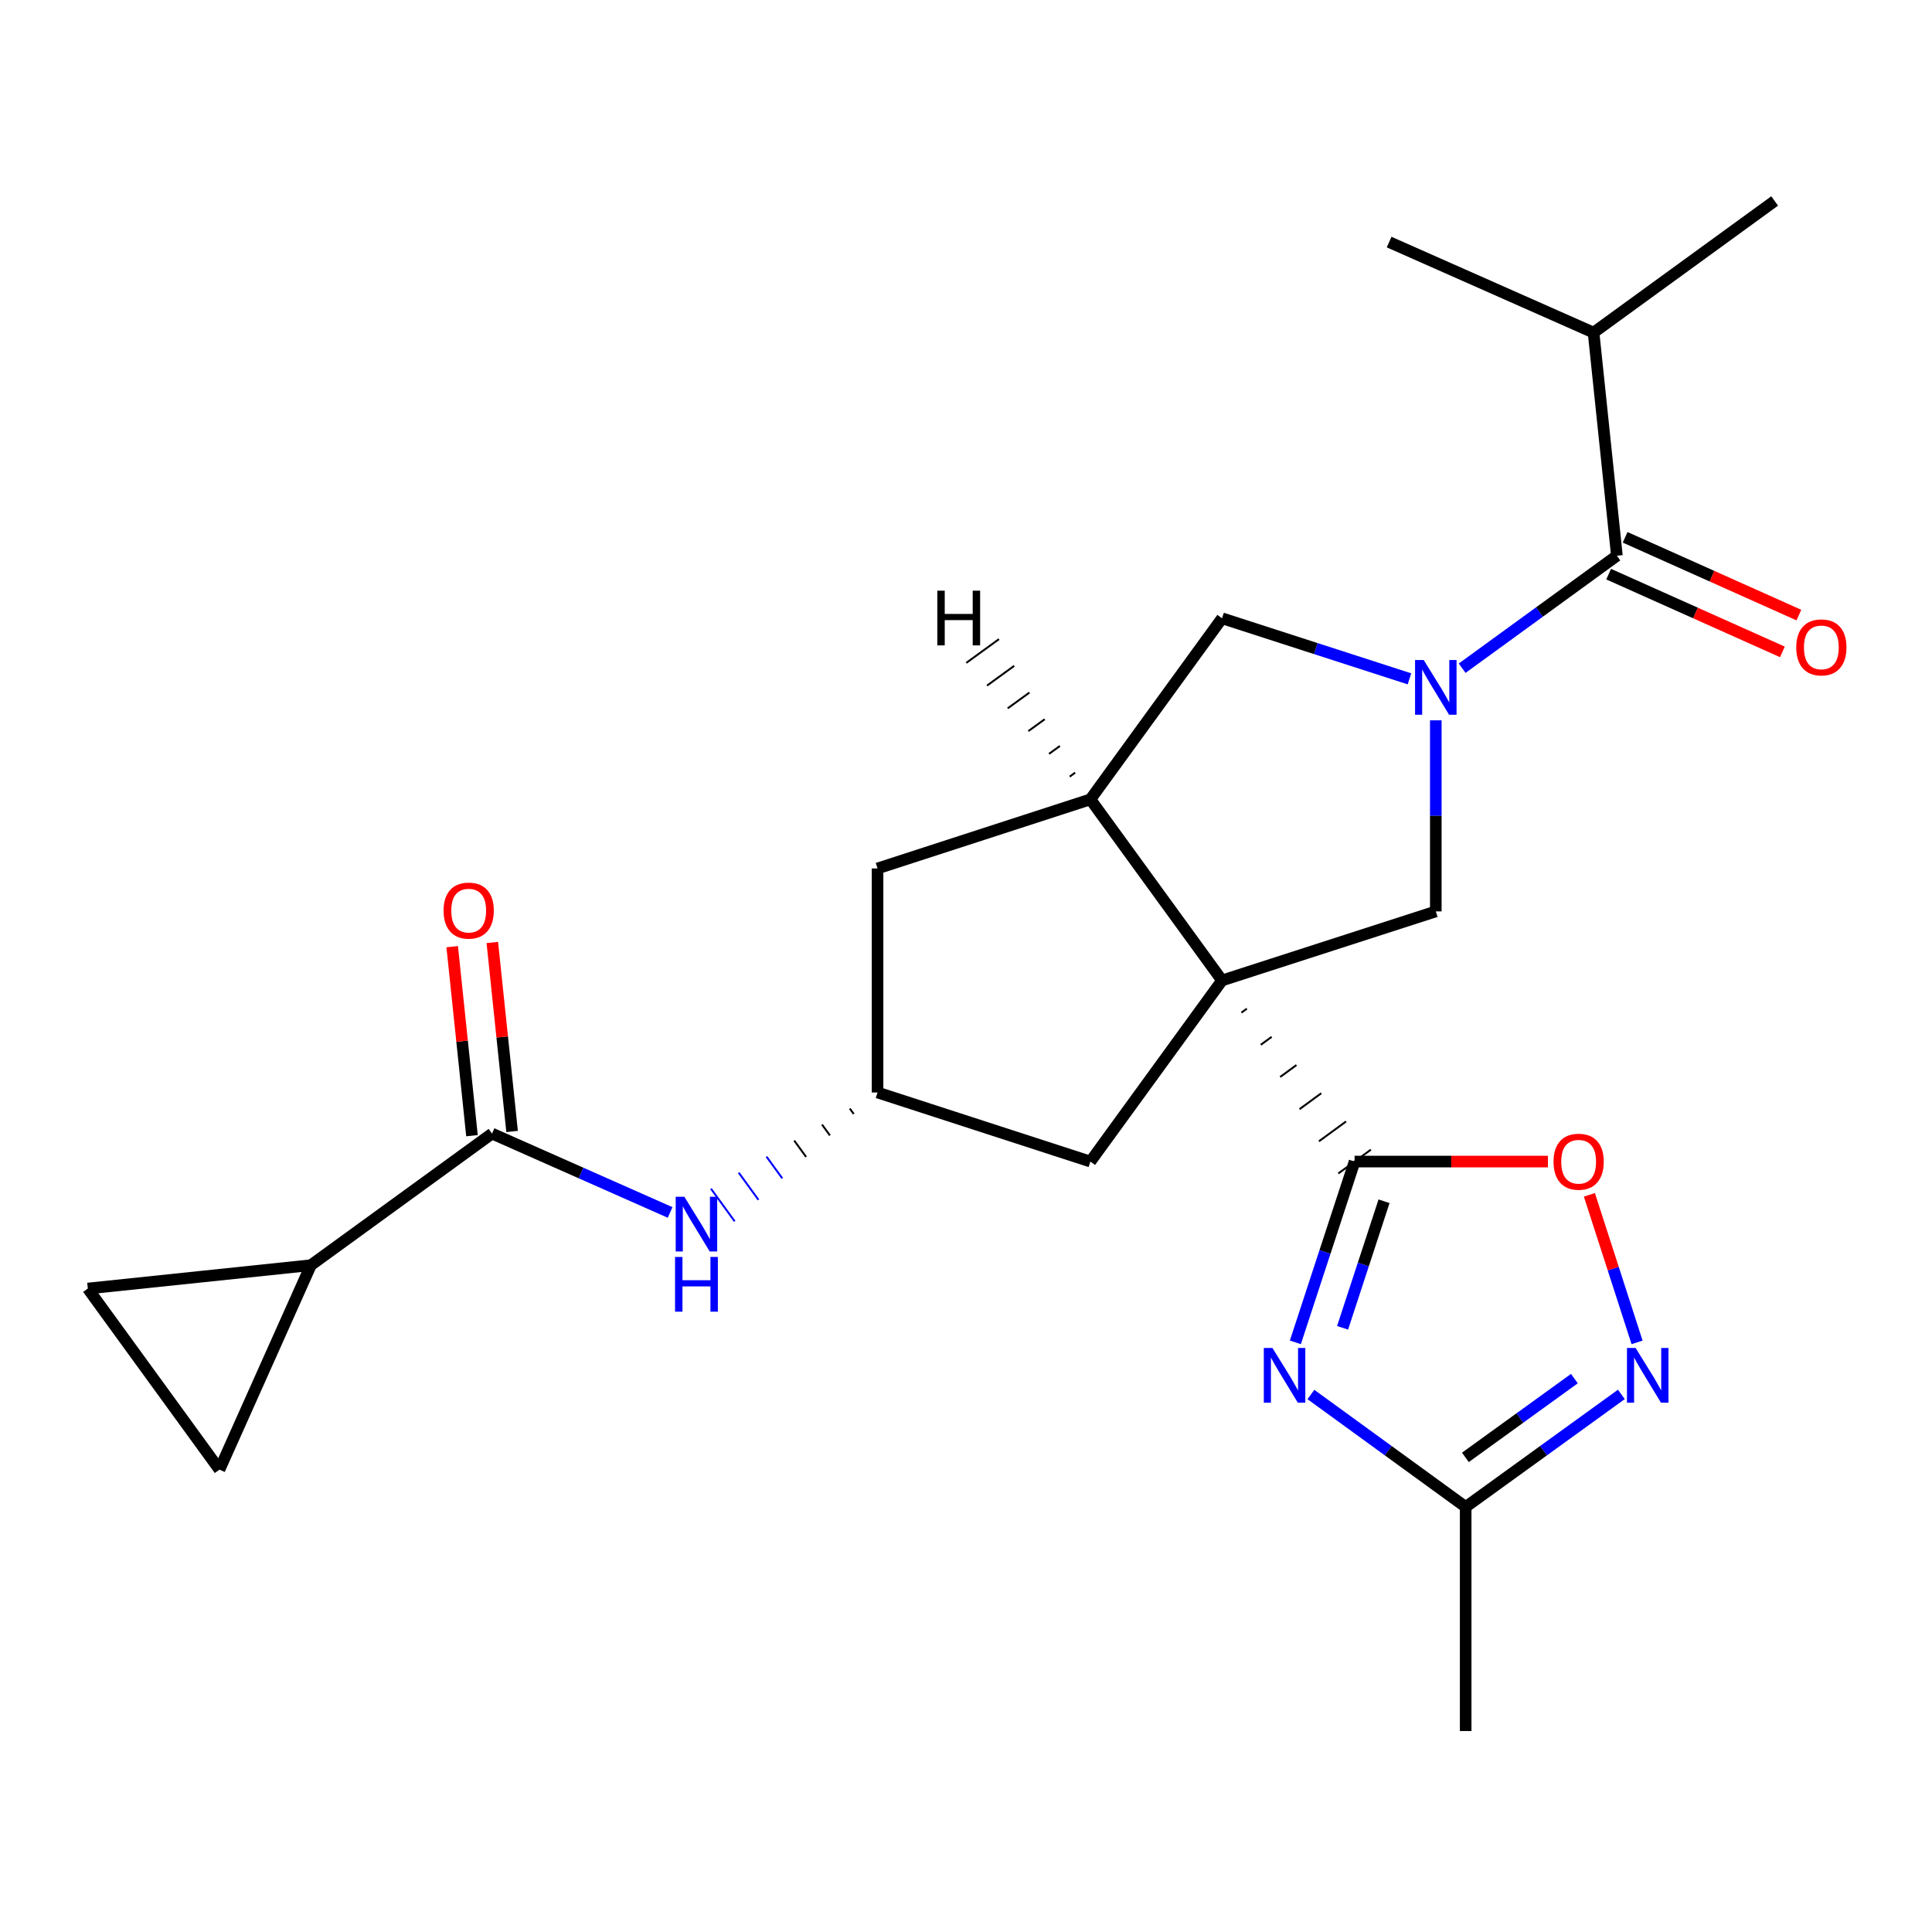 <?xml version='1.0' encoding='iso-8859-1'?>
<svg version='1.1' baseProfile='full'
              xmlns='http://www.w3.org/2000/svg'
                      xmlns:rdkit='http://www.rdkit.org/xml'
                      xmlns:xlink='http://www.w3.org/1999/xlink'
                  xml:space='preserve'
width='1000px' height='1000px' viewBox='0 0 1000 1000'>
<!-- END OF HEADER -->
<rect style='opacity:1.0;fill:#FFFFFF;stroke:none' width='1000' height='1000' x='0' y='0'> </rect>
<path class='bond-0' d='M 642.557,524.133 L 645.365,522.078' style='fill:none;fill-rule:evenodd;stroke:#000000;stroke-width:1.0px;stroke-linecap:butt;stroke-linejoin:miter;stroke-opacity:1' />
<path class='bond-0' d='M 652.587,540.784 L 658.203,536.674' style='fill:none;fill-rule:evenodd;stroke:#000000;stroke-width:1.0px;stroke-linecap:butt;stroke-linejoin:miter;stroke-opacity:1' />
<path class='bond-0' d='M 662.618,557.436 L 671.042,551.27' style='fill:none;fill-rule:evenodd;stroke:#000000;stroke-width:1.0px;stroke-linecap:butt;stroke-linejoin:miter;stroke-opacity:1' />
<path class='bond-0' d='M 672.649,574.087 L 683.881,565.867' style='fill:none;fill-rule:evenodd;stroke:#000000;stroke-width:1.0px;stroke-linecap:butt;stroke-linejoin:miter;stroke-opacity:1' />
<path class='bond-0' d='M 682.679,590.738 L 696.719,580.463' style='fill:none;fill-rule:evenodd;stroke:#000000;stroke-width:1.0px;stroke-linecap:butt;stroke-linejoin:miter;stroke-opacity:1' />
<path class='bond-0' d='M 692.71,607.39 L 709.558,595.059' style='fill:none;fill-rule:evenodd;stroke:#000000;stroke-width:1.0px;stroke-linecap:butt;stroke-linejoin:miter;stroke-opacity:1' />
<path class='bond-3' d='M 632.526,507.481 L 743.169,471.745' style='fill:none;fill-rule:evenodd;stroke:#000000;stroke-width:6px;stroke-linecap:butt;stroke-linejoin:miter;stroke-opacity:1' />
<path class='bond-4' d='M 632.526,507.481 L 564.382,413.75' style='fill:none;fill-rule:evenodd;stroke:#000000;stroke-width:6px;stroke-linecap:butt;stroke-linejoin:miter;stroke-opacity:1' />
<path class='bond-13' d='M 632.526,507.481 L 564.382,601.224' style='fill:none;fill-rule:evenodd;stroke:#000000;stroke-width:6px;stroke-linecap:butt;stroke-linejoin:miter;stroke-opacity:1' />
<path class='bond-2' d='M 701.134,601.224 L 685.806,648.016' style='fill:none;fill-rule:evenodd;stroke:#000000;stroke-width:6px;stroke-linecap:butt;stroke-linejoin:miter;stroke-opacity:1' />
<path class='bond-2' d='M 685.806,648.016 L 670.479,694.808' style='fill:none;fill-rule:evenodd;stroke:#0000FF;stroke-width:6px;stroke-linecap:butt;stroke-linejoin:miter;stroke-opacity:1' />
<path class='bond-2' d='M 716.376,621.761 L 705.647,654.515' style='fill:none;fill-rule:evenodd;stroke:#000000;stroke-width:6px;stroke-linecap:butt;stroke-linejoin:miter;stroke-opacity:1' />
<path class='bond-2' d='M 705.647,654.515 L 694.918,687.269' style='fill:none;fill-rule:evenodd;stroke:#0000FF;stroke-width:6px;stroke-linecap:butt;stroke-linejoin:miter;stroke-opacity:1' />
<path class='bond-7' d='M 701.134,601.224 L 751.168,601.224' style='fill:none;fill-rule:evenodd;stroke:#000000;stroke-width:6px;stroke-linecap:butt;stroke-linejoin:miter;stroke-opacity:1' />
<path class='bond-7' d='M 751.168,601.224 L 801.201,601.224' style='fill:none;fill-rule:evenodd;stroke:#FF0000;stroke-width:6px;stroke-linecap:butt;stroke-linejoin:miter;stroke-opacity:1' />
<path class='bond-1' d='M 743.169,372.837 L 743.169,422.291' style='fill:none;fill-rule:evenodd;stroke:#0000FF;stroke-width:6px;stroke-linecap:butt;stroke-linejoin:miter;stroke-opacity:1' />
<path class='bond-1' d='M 743.169,422.291 L 743.169,471.745' style='fill:none;fill-rule:evenodd;stroke:#000000;stroke-width:6px;stroke-linecap:butt;stroke-linejoin:miter;stroke-opacity:1' />
<path class='bond-5' d='M 756.806,345.866 L 796.853,316.756' style='fill:none;fill-rule:evenodd;stroke:#0000FF;stroke-width:6px;stroke-linecap:butt;stroke-linejoin:miter;stroke-opacity:1' />
<path class='bond-5' d='M 796.853,316.756 L 836.9,287.646' style='fill:none;fill-rule:evenodd;stroke:#000000;stroke-width:6px;stroke-linecap:butt;stroke-linejoin:miter;stroke-opacity:1' />
<path class='bond-25' d='M 729.522,351.367 L 681.024,335.693' style='fill:none;fill-rule:evenodd;stroke:#0000FF;stroke-width:6px;stroke-linecap:butt;stroke-linejoin:miter;stroke-opacity:1' />
<path class='bond-25' d='M 681.024,335.693 L 632.526,320.018' style='fill:none;fill-rule:evenodd;stroke:#000000;stroke-width:6px;stroke-linecap:butt;stroke-linejoin:miter;stroke-opacity:1' />
<path class='bond-9' d='M 678.524,721.788 L 718.577,750.894' style='fill:none;fill-rule:evenodd;stroke:#0000FF;stroke-width:6px;stroke-linecap:butt;stroke-linejoin:miter;stroke-opacity:1' />
<path class='bond-9' d='M 718.577,750.894 L 758.63,780' style='fill:none;fill-rule:evenodd;stroke:#000000;stroke-width:6px;stroke-linecap:butt;stroke-linejoin:miter;stroke-opacity:1' />
<path class='bond-10' d='M 564.382,413.75 L 632.526,320.018' style='fill:none;fill-rule:evenodd;stroke:#000000;stroke-width:6px;stroke-linecap:butt;stroke-linejoin:miter;stroke-opacity:1' />
<path class='bond-17' d='M 564.382,413.75 L 454.215,449.51' style='fill:none;fill-rule:evenodd;stroke:#000000;stroke-width:6px;stroke-linecap:butt;stroke-linejoin:miter;stroke-opacity:1' />
<path class='bond-28' d='M 556.496,399.928 L 553.68,401.972' style='fill:none;fill-rule:evenodd;stroke:#000000;stroke-width:1.0px;stroke-linecap:butt;stroke-linejoin:miter;stroke-opacity:1' />
<path class='bond-28' d='M 548.61,386.106 L 542.979,390.195' style='fill:none;fill-rule:evenodd;stroke:#000000;stroke-width:1.0px;stroke-linecap:butt;stroke-linejoin:miter;stroke-opacity:1' />
<path class='bond-28' d='M 540.724,372.284 L 532.277,378.417' style='fill:none;fill-rule:evenodd;stroke:#000000;stroke-width:1.0px;stroke-linecap:butt;stroke-linejoin:miter;stroke-opacity:1' />
<path class='bond-28' d='M 532.839,358.462 L 521.576,366.64' style='fill:none;fill-rule:evenodd;stroke:#000000;stroke-width:1.0px;stroke-linecap:butt;stroke-linejoin:miter;stroke-opacity:1' />
<path class='bond-28' d='M 524.953,344.64 L 510.874,354.862' style='fill:none;fill-rule:evenodd;stroke:#000000;stroke-width:1.0px;stroke-linecap:butt;stroke-linejoin:miter;stroke-opacity:1' />
<path class='bond-28' d='M 517.067,330.818 L 500.172,343.085' style='fill:none;fill-rule:evenodd;stroke:#000000;stroke-width:1.0px;stroke-linecap:butt;stroke-linejoin:miter;stroke-opacity:1' />
<path class='bond-18' d='M 832.636,297.174 L 877.601,317.296' style='fill:none;fill-rule:evenodd;stroke:#000000;stroke-width:6px;stroke-linecap:butt;stroke-linejoin:miter;stroke-opacity:1' />
<path class='bond-18' d='M 877.601,317.296 L 922.567,337.418' style='fill:none;fill-rule:evenodd;stroke:#FF0000;stroke-width:6px;stroke-linecap:butt;stroke-linejoin:miter;stroke-opacity:1' />
<path class='bond-18' d='M 841.164,278.117 L 886.129,298.239' style='fill:none;fill-rule:evenodd;stroke:#000000;stroke-width:6px;stroke-linecap:butt;stroke-linejoin:miter;stroke-opacity:1' />
<path class='bond-18' d='M 886.129,298.239 L 931.095,318.361' style='fill:none;fill-rule:evenodd;stroke:#FF0000;stroke-width:6px;stroke-linecap:butt;stroke-linejoin:miter;stroke-opacity:1' />
<path class='bond-20' d='M 836.9,287.646 L 824.826,172.155' style='fill:none;fill-rule:evenodd;stroke:#000000;stroke-width:6px;stroke-linecap:butt;stroke-linejoin:miter;stroke-opacity:1' />
<path class='bond-6' d='M 847.345,694.812 L 835.005,656.627' style='fill:none;fill-rule:evenodd;stroke:#0000FF;stroke-width:6px;stroke-linecap:butt;stroke-linejoin:miter;stroke-opacity:1' />
<path class='bond-6' d='M 835.005,656.627 L 822.665,618.443' style='fill:none;fill-rule:evenodd;stroke:#FF0000;stroke-width:6px;stroke-linecap:butt;stroke-linejoin:miter;stroke-opacity:1' />
<path class='bond-26' d='M 839.213,721.744 L 798.922,750.872' style='fill:none;fill-rule:evenodd;stroke:#0000FF;stroke-width:6px;stroke-linecap:butt;stroke-linejoin:miter;stroke-opacity:1' />
<path class='bond-26' d='M 798.922,750.872 L 758.63,780' style='fill:none;fill-rule:evenodd;stroke:#000000;stroke-width:6px;stroke-linecap:butt;stroke-linejoin:miter;stroke-opacity:1' />
<path class='bond-26' d='M 814.894,713.563 L 786.69,733.952' style='fill:none;fill-rule:evenodd;stroke:#0000FF;stroke-width:6px;stroke-linecap:butt;stroke-linejoin:miter;stroke-opacity:1' />
<path class='bond-26' d='M 786.69,733.952 L 758.486,754.341' style='fill:none;fill-rule:evenodd;stroke:#000000;stroke-width:6px;stroke-linecap:butt;stroke-linejoin:miter;stroke-opacity:1' />
<path class='bond-8' d='M 254.677,586.737 L 300.764,607.153' style='fill:none;fill-rule:evenodd;stroke:#000000;stroke-width:6px;stroke-linecap:butt;stroke-linejoin:miter;stroke-opacity:1' />
<path class='bond-8' d='M 300.764,607.153 L 346.85,627.569' style='fill:none;fill-rule:evenodd;stroke:#0000FF;stroke-width:6px;stroke-linecap:butt;stroke-linejoin:miter;stroke-opacity:1' />
<path class='bond-11' d='M 254.677,586.737 L 160.922,654.858' style='fill:none;fill-rule:evenodd;stroke:#000000;stroke-width:6px;stroke-linecap:butt;stroke-linejoin:miter;stroke-opacity:1' />
<path class='bond-19' d='M 265.06,585.651 L 259.941,536.737' style='fill:none;fill-rule:evenodd;stroke:#000000;stroke-width:6px;stroke-linecap:butt;stroke-linejoin:miter;stroke-opacity:1' />
<path class='bond-19' d='M 259.941,536.737 L 254.822,487.823' style='fill:none;fill-rule:evenodd;stroke:#FF0000;stroke-width:6px;stroke-linecap:butt;stroke-linejoin:miter;stroke-opacity:1' />
<path class='bond-19' d='M 244.295,587.824 L 239.176,538.91' style='fill:none;fill-rule:evenodd;stroke:#000000;stroke-width:6px;stroke-linecap:butt;stroke-linejoin:miter;stroke-opacity:1' />
<path class='bond-19' d='M 239.176,538.91 L 234.057,489.996' style='fill:none;fill-rule:evenodd;stroke:#FF0000;stroke-width:6px;stroke-linecap:butt;stroke-linejoin:miter;stroke-opacity:1' />
<path class='bond-21' d='M 758.63,780 L 758.63,895.978' style='fill:none;fill-rule:evenodd;stroke:#000000;stroke-width:6px;stroke-linecap:butt;stroke-linejoin:miter;stroke-opacity:1' />
<path class='bond-14' d='M 160.922,654.858 L 45.455,666.944' style='fill:none;fill-rule:evenodd;stroke:#000000;stroke-width:6px;stroke-linecap:butt;stroke-linejoin:miter;stroke-opacity:1' />
<path class='bond-15' d='M 160.922,654.858 L 113.599,760.676' style='fill:none;fill-rule:evenodd;stroke:#000000;stroke-width:6px;stroke-linecap:butt;stroke-linejoin:miter;stroke-opacity:1' />
<path class='bond-12' d='M 439.843,573.772 L 441.888,576.587' style='fill:none;fill-rule:evenodd;stroke:#000000;stroke-width:1.0px;stroke-linecap:butt;stroke-linejoin:miter;stroke-opacity:1' />
<path class='bond-12' d='M 425.47,582.068 L 429.562,587.698' style='fill:none;fill-rule:evenodd;stroke:#000000;stroke-width:1.0px;stroke-linecap:butt;stroke-linejoin:miter;stroke-opacity:1' />
<path class='bond-12' d='M 411.098,590.364 L 417.236,598.808' style='fill:none;fill-rule:evenodd;stroke:#000000;stroke-width:1.0px;stroke-linecap:butt;stroke-linejoin:miter;stroke-opacity:1' />
<path class='bond-12' d='M 396.726,598.66 L 404.91,609.919' style='fill:none;fill-rule:evenodd;stroke:#0000FF;stroke-width:1.0px;stroke-linecap:butt;stroke-linejoin:miter;stroke-opacity:1' />
<path class='bond-12' d='M 382.354,606.956 L 392.584,621.03' style='fill:none;fill-rule:evenodd;stroke:#0000FF;stroke-width:1.0px;stroke-linecap:butt;stroke-linejoin:miter;stroke-opacity:1' />
<path class='bond-12' d='M 367.982,615.252 L 380.258,632.14' style='fill:none;fill-rule:evenodd;stroke:#0000FF;stroke-width:1.0px;stroke-linecap:butt;stroke-linejoin:miter;stroke-opacity:1' />
<path class='bond-16' d='M 564.382,601.224 L 454.215,565.476' style='fill:none;fill-rule:evenodd;stroke:#000000;stroke-width:6px;stroke-linecap:butt;stroke-linejoin:miter;stroke-opacity:1' />
<path class='bond-27' d='M 45.455,666.944 L 113.599,760.676' style='fill:none;fill-rule:evenodd;stroke:#000000;stroke-width:6px;stroke-linecap:butt;stroke-linejoin:miter;stroke-opacity:1' />
<path class='bond-24' d='M 454.215,565.476 L 454.215,449.51' style='fill:none;fill-rule:evenodd;stroke:#000000;stroke-width:6px;stroke-linecap:butt;stroke-linejoin:miter;stroke-opacity:1' />
<path class='bond-22' d='M 824.826,172.155 L 918.557,104.022' style='fill:none;fill-rule:evenodd;stroke:#000000;stroke-width:6px;stroke-linecap:butt;stroke-linejoin:miter;stroke-opacity:1' />
<path class='bond-23' d='M 824.826,172.155 L 719.008,125.295' style='fill:none;fill-rule:evenodd;stroke:#000000;stroke-width:6px;stroke-linecap:butt;stroke-linejoin:miter;stroke-opacity:1' />
<path  class='atom-2' d='M 736.909 341.618
L 746.189 356.618
Q 747.109 358.098, 748.589 360.778
Q 750.069 363.458, 750.149 363.618
L 750.149 341.618
L 753.909 341.618
L 753.909 369.938
L 750.029 369.938
L 740.069 353.538
Q 738.909 351.618, 737.669 349.418
Q 736.469 347.218, 736.109 346.538
L 736.109 369.938
L 732.429 369.938
L 732.429 341.618
L 736.909 341.618
' fill='#0000FF'/>
<path  class='atom-3' d='M 658.627 697.719
L 667.907 712.719
Q 668.827 714.199, 670.307 716.879
Q 671.787 719.559, 671.867 719.719
L 671.867 697.719
L 675.627 697.719
L 675.627 726.039
L 671.747 726.039
L 661.787 709.639
Q 660.627 707.719, 659.387 705.519
Q 658.187 703.319, 657.827 702.639
L 657.827 726.039
L 654.147 726.039
L 654.147 697.719
L 658.627 697.719
' fill='#0000FF'/>
<path  class='atom-7' d='M 846.6 697.719
L 855.88 712.719
Q 856.8 714.199, 858.28 716.879
Q 859.76 719.559, 859.84 719.719
L 859.84 697.719
L 863.6 697.719
L 863.6 726.039
L 859.72 726.039
L 849.76 709.639
Q 848.6 707.719, 847.36 705.519
Q 846.16 703.319, 845.8 702.639
L 845.8 726.039
L 842.12 726.039
L 842.12 697.719
L 846.6 697.719
' fill='#0000FF'/>
<path  class='atom-8' d='M 804.101 601.304
Q 804.101 594.504, 807.461 590.704
Q 810.821 586.904, 817.101 586.904
Q 823.381 586.904, 826.741 590.704
Q 830.101 594.504, 830.101 601.304
Q 830.101 608.184, 826.701 612.104
Q 823.301 615.984, 817.101 615.984
Q 810.861 615.984, 807.461 612.104
Q 804.101 608.224, 804.101 601.304
M 817.101 612.784
Q 821.421 612.784, 823.741 609.904
Q 826.101 606.984, 826.101 601.304
Q 826.101 595.744, 823.741 592.944
Q 821.421 590.104, 817.101 590.104
Q 812.781 590.104, 810.421 592.904
Q 808.101 595.704, 808.101 601.304
Q 808.101 607.024, 810.421 609.904
Q 812.781 612.784, 817.101 612.784
' fill='#FF0000'/>
<path  class='atom-13' d='M 354.223 619.449
L 363.503 634.449
Q 364.423 635.929, 365.903 638.609
Q 367.383 641.289, 367.463 641.449
L 367.463 619.449
L 371.223 619.449
L 371.223 647.769
L 367.343 647.769
L 357.383 631.369
Q 356.223 629.449, 354.983 627.249
Q 353.783 625.049, 353.423 624.369
L 353.423 647.769
L 349.743 647.769
L 349.743 619.449
L 354.223 619.449
' fill='#0000FF'/>
<path  class='atom-13' d='M 349.403 650.601
L 353.243 650.601
L 353.243 662.641
L 367.723 662.641
L 367.723 650.601
L 371.563 650.601
L 371.563 678.921
L 367.723 678.921
L 367.723 665.841
L 353.243 665.841
L 353.243 678.921
L 349.403 678.921
L 349.403 650.601
' fill='#0000FF'/>
<path  class='atom-19' d='M 929.729 335.084
Q 929.729 328.284, 933.089 324.484
Q 936.449 320.684, 942.729 320.684
Q 949.009 320.684, 952.369 324.484
Q 955.729 328.284, 955.729 335.084
Q 955.729 341.964, 952.329 345.884
Q 948.929 349.764, 942.729 349.764
Q 936.489 349.764, 933.089 345.884
Q 929.729 342.004, 929.729 335.084
M 942.729 346.564
Q 947.049 346.564, 949.369 343.684
Q 951.729 340.764, 951.729 335.084
Q 951.729 329.524, 949.369 326.724
Q 947.049 323.884, 942.729 323.884
Q 938.409 323.884, 936.049 326.684
Q 933.729 329.484, 933.729 335.084
Q 933.729 340.804, 936.049 343.684
Q 938.409 346.564, 942.729 346.564
' fill='#FF0000'/>
<path  class='atom-20' d='M 229.591 471.326
Q 229.591 464.526, 232.951 460.726
Q 236.311 456.926, 242.591 456.926
Q 248.871 456.926, 252.231 460.726
Q 255.591 464.526, 255.591 471.326
Q 255.591 478.206, 252.191 482.126
Q 248.791 486.006, 242.591 486.006
Q 236.351 486.006, 232.951 482.126
Q 229.591 478.246, 229.591 471.326
M 242.591 482.806
Q 246.911 482.806, 249.231 479.926
Q 251.591 477.006, 251.591 471.326
Q 251.591 465.766, 249.231 462.966
Q 246.911 460.126, 242.591 460.126
Q 238.271 460.126, 235.911 462.926
Q 233.591 465.726, 233.591 471.326
Q 233.591 477.046, 235.911 479.926
Q 238.271 482.806, 242.591 482.806
' fill='#FF0000'/>
<path  class='atom-25' d='M 485.153 305.732
L 488.993 305.732
L 488.993 317.772
L 503.473 317.772
L 503.473 305.732
L 507.313 305.732
L 507.313 334.052
L 503.473 334.052
L 503.473 320.972
L 488.993 320.972
L 488.993 334.052
L 485.153 334.052
L 485.153 305.732
' fill='#000000'/>
</svg>
